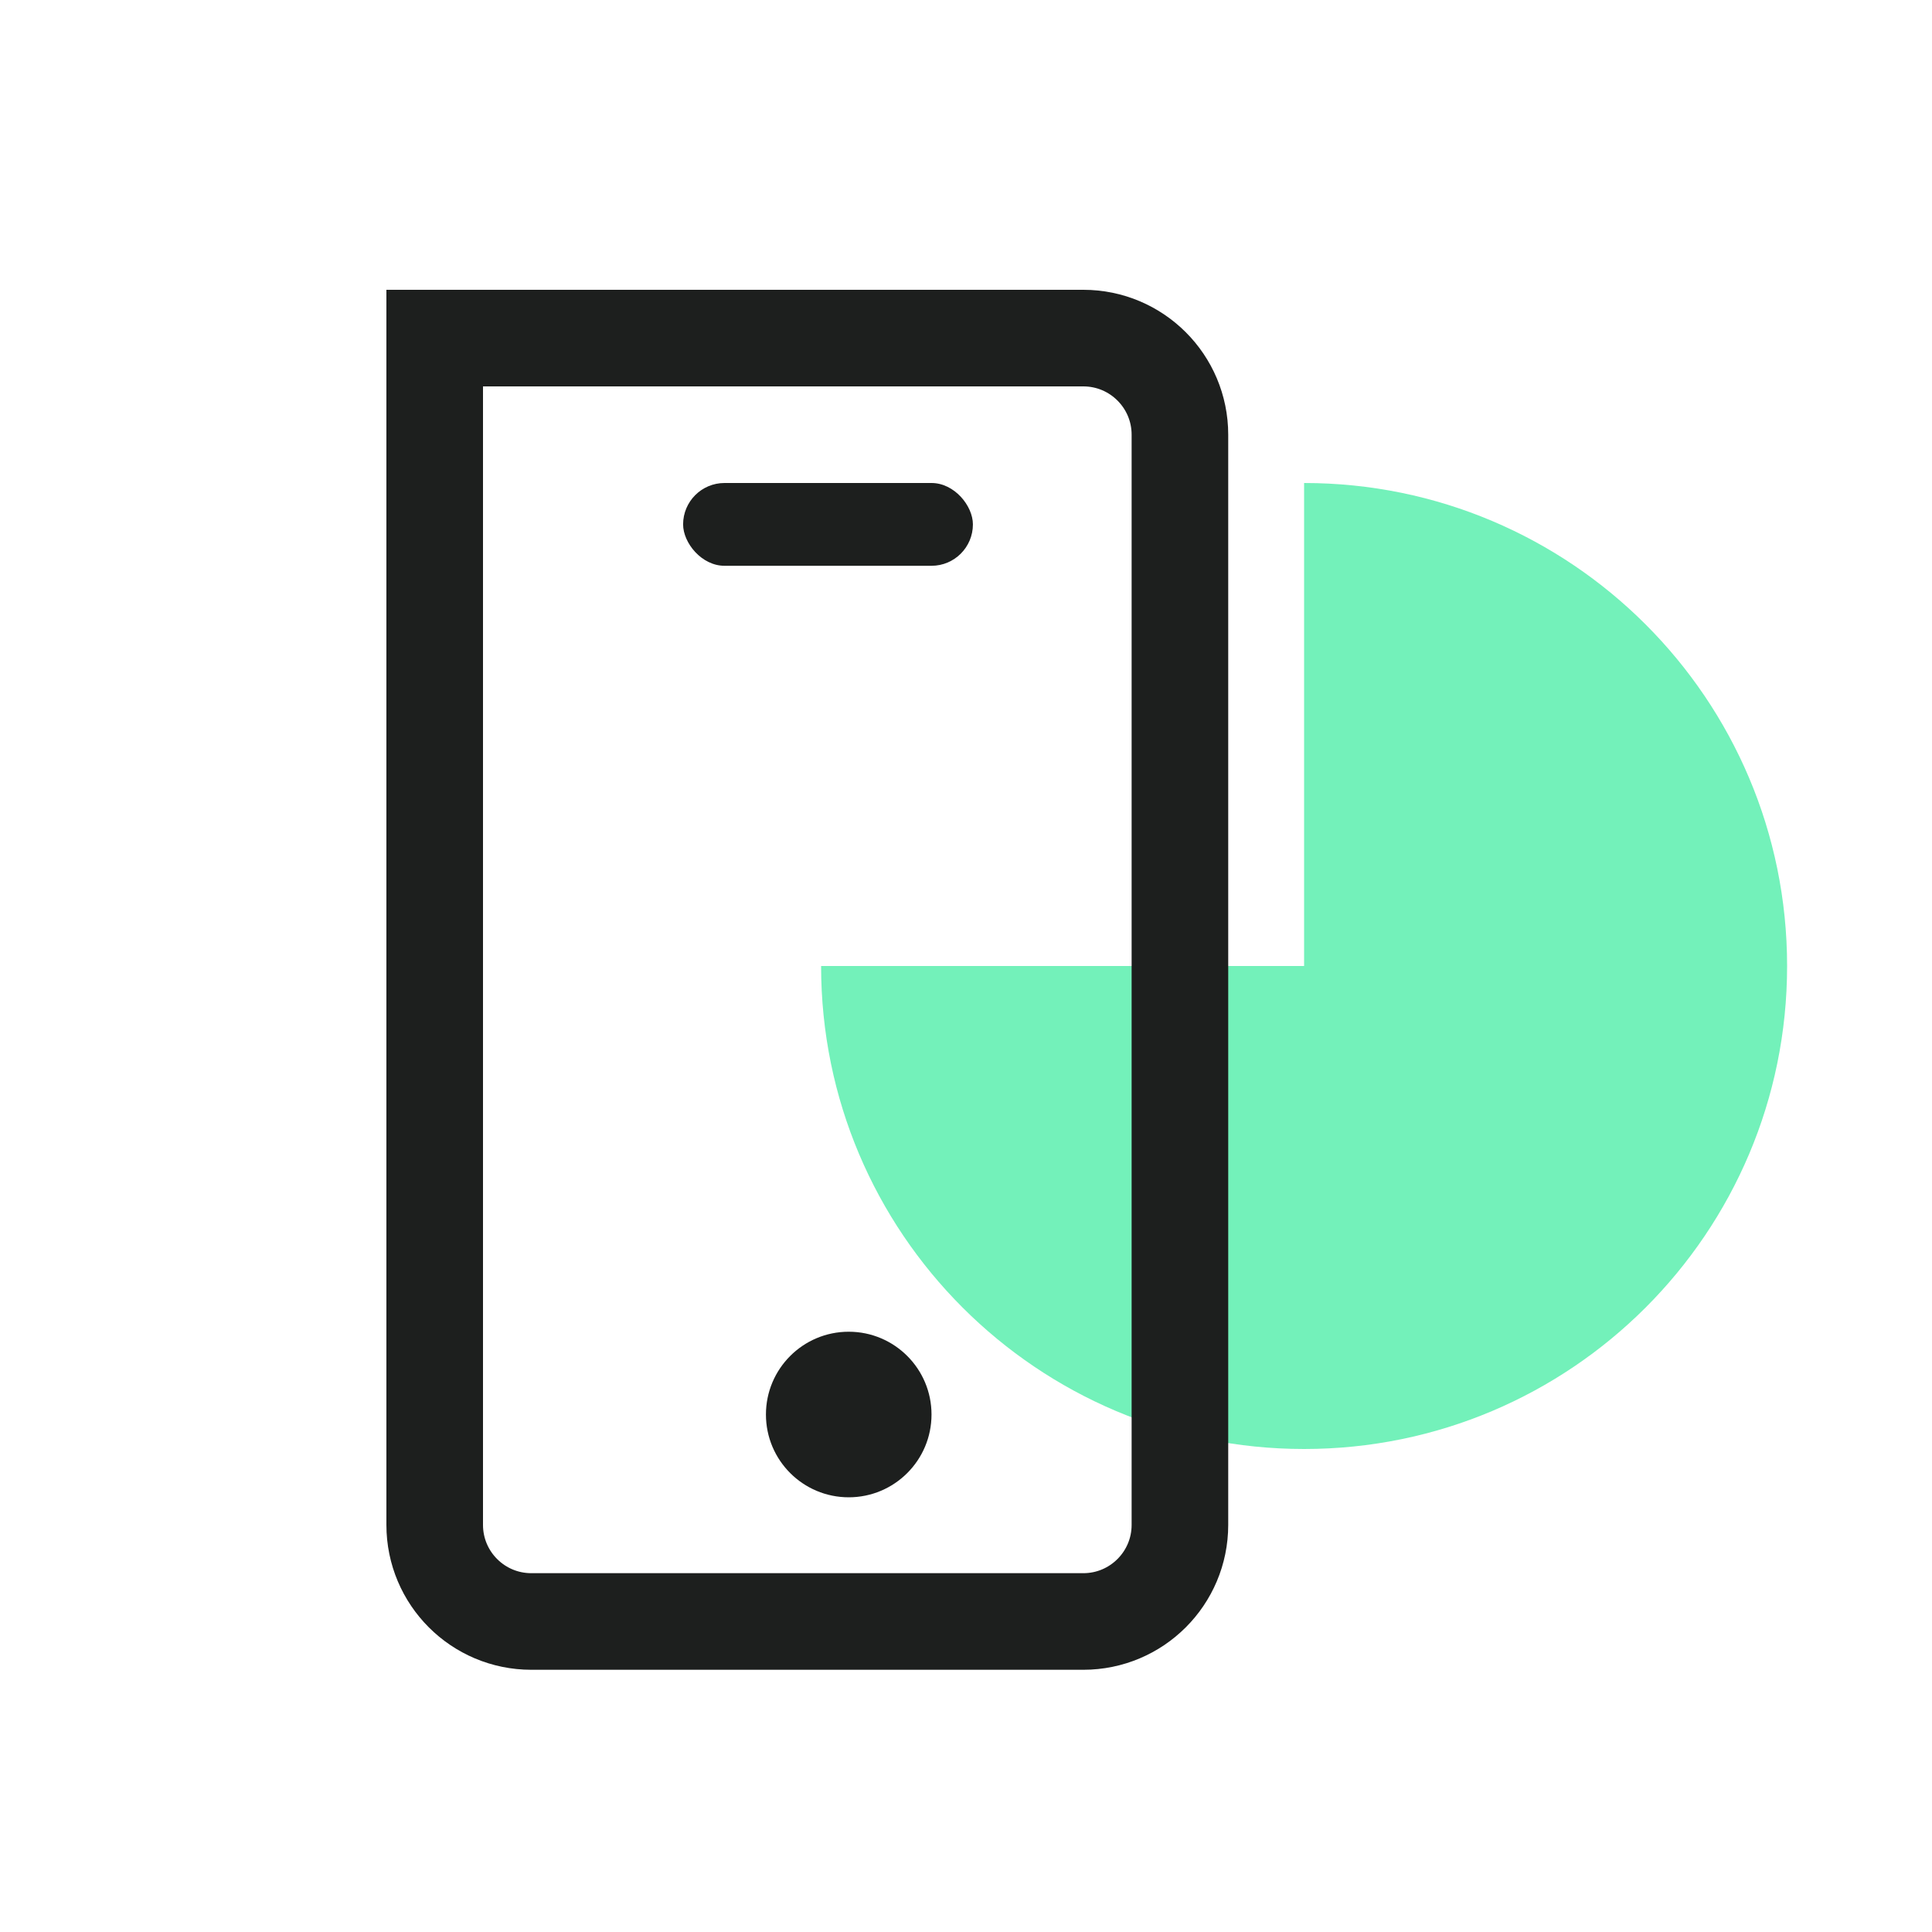 <svg width="40" height="40" viewBox="0 0 40 40" fill="none" xmlns="http://www.w3.org/2000/svg">
<path fill-rule="evenodd" clip-rule="evenodd" d="M27 10C32.523 10 37 14.477 37 20C37 25.523 32.523 30 27 30C21.477 30 17 25.523 17 20H27V10Z" fill="#73F1BA"/>
<path d="M9 7H22.429C23.533 7 24.429 7.895 24.429 9V31.571C24.429 32.676 23.533 33.571 22.429 33.571H11C9.895 33.571 9 32.676 9 31.571V7Z" stroke="#1D1F1E" stroke-width="2"/>
<circle cx="17.572" cy="29.286" r="1.714" fill="#1D1F1E"/>
<rect x="14.143" y="10" width="6" height="1.714" rx="0.857" fill="#1D1F1E"/>
</svg>
